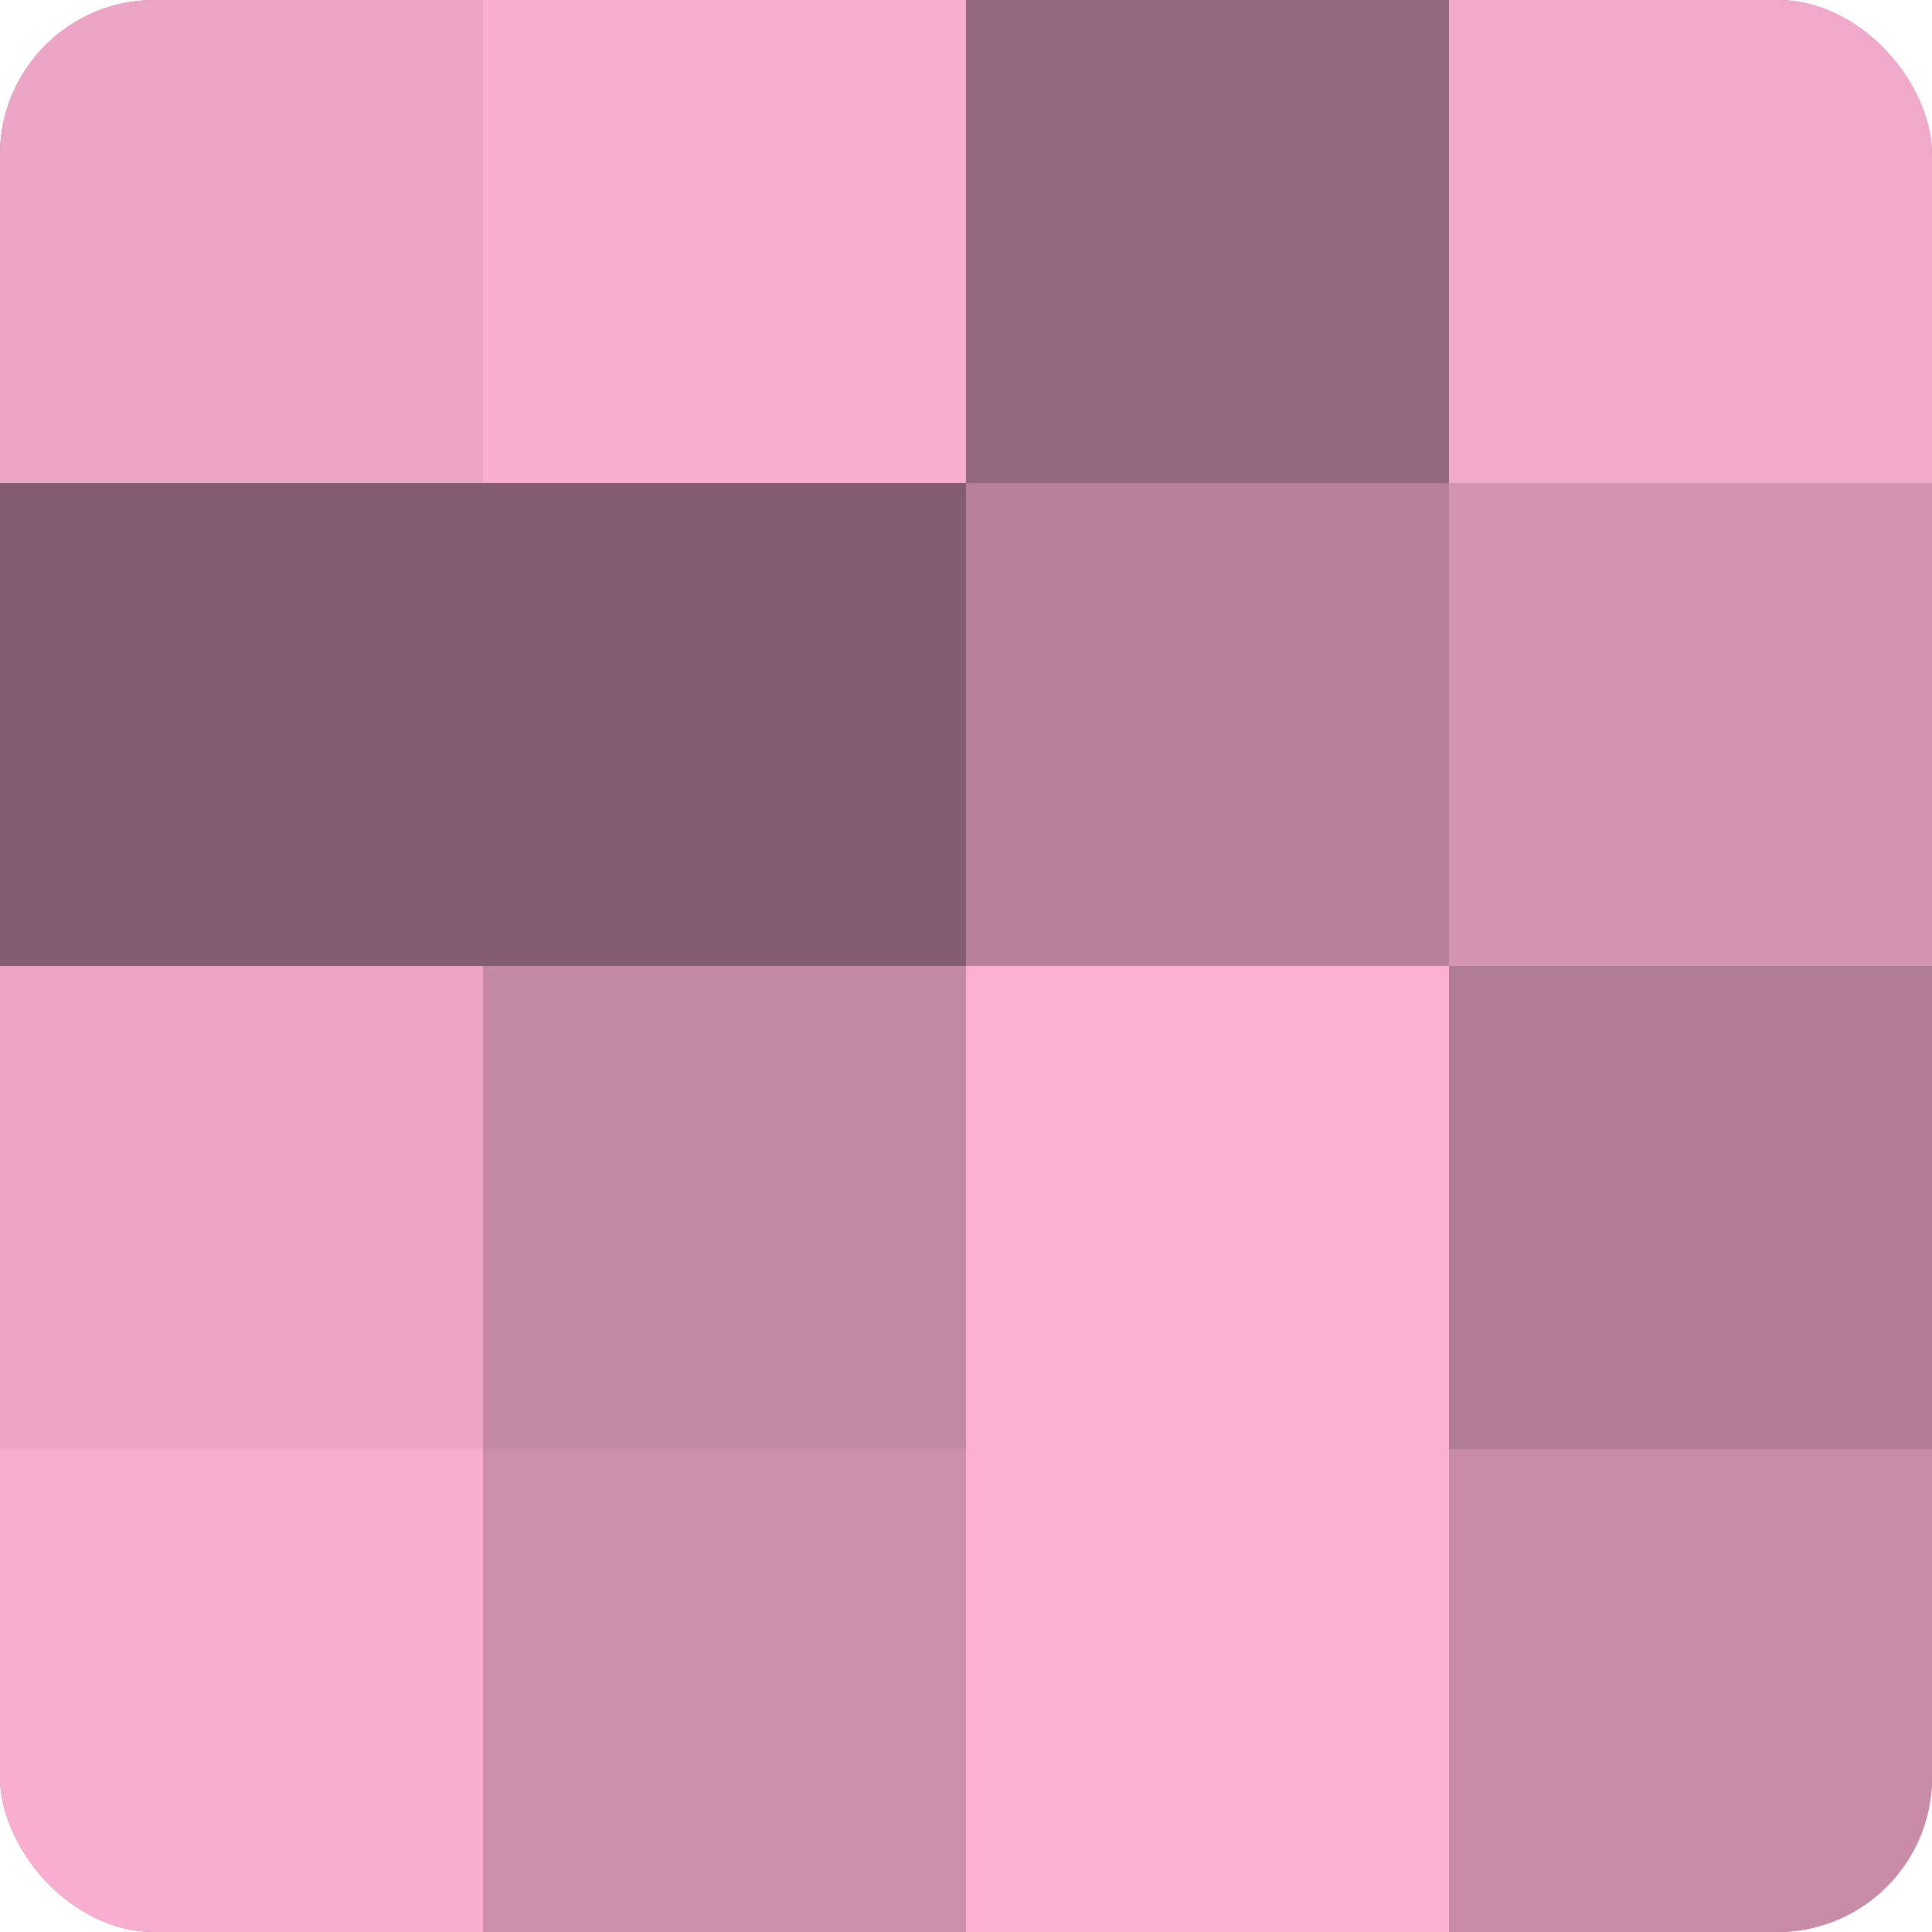 <?xml version="1.0" encoding="UTF-8"?>
<svg xmlns="http://www.w3.org/2000/svg" width="60" height="60" viewBox="0 0 100 100" preserveAspectRatio="xMidYMid meet"><defs><clipPath id="c" width="100" height="100"><rect width="100" height="100" rx="8" ry="8"/></clipPath></defs><g clip-path="url(#c)"><rect width="100" height="100" fill="#a07087"/><rect width="25" height="25" fill="#eca5c7"/><rect y="25" width="25" height="25" fill="#845d70"/><rect y="50" width="25" height="25" fill="#eca5c7"/><rect y="75" width="25" height="25" fill="#f8add1"/><rect x="25" width="25" height="25" fill="#f8add1"/><rect x="25" y="25" width="25" height="25" fill="#845d70"/><rect x="25" y="50" width="25" height="25" fill="#c489a5"/><rect x="25" y="75" width="25" height="25" fill="#cc8fac"/><rect x="50" width="25" height="25" fill="#94687d"/><rect x="50" y="25" width="25" height="25" fill="#b8819b"/><rect x="50" y="50" width="25" height="25" fill="#fcb0d5"/><rect x="50" y="75" width="25" height="25" fill="#fcb0d5"/><rect x="75" width="25" height="25" fill="#f0a8cb"/><rect x="75" y="25" width="25" height="25" fill="#d494b3"/><rect x="75" y="50" width="25" height="25" fill="#b07b95"/><rect x="75" y="75" width="25" height="25" fill="#c88ca9"/></g></svg>
